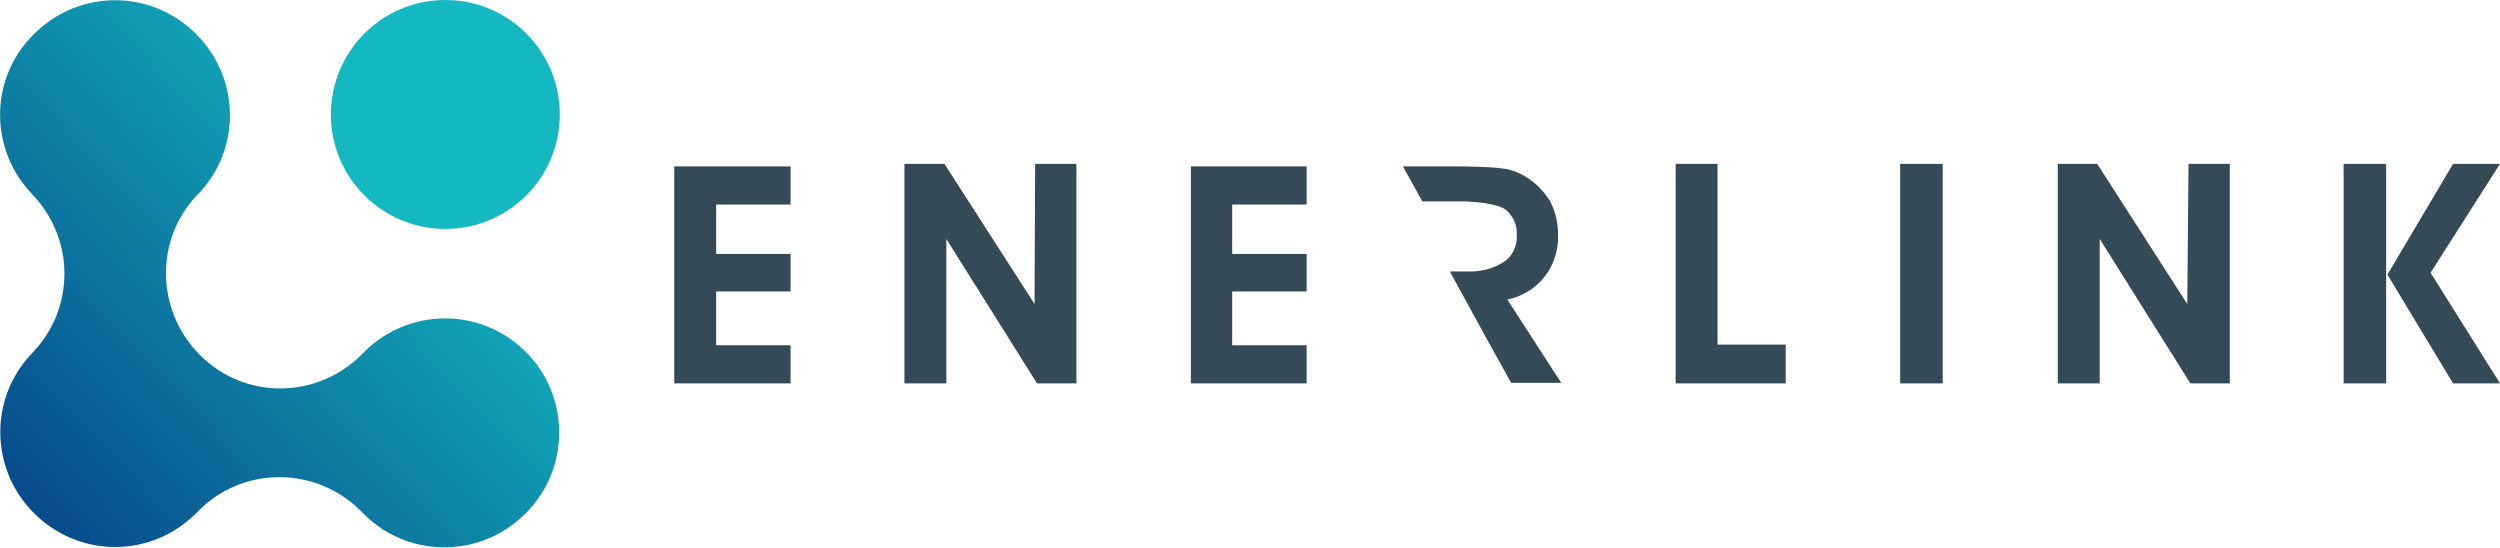 <?xml version="1.0" encoding="utf-8"?>
<!-- Generator: Adobe Illustrator 24.1.2, SVG Export Plug-In . SVG Version: 6.00 Build 0)  -->
<svg version="1.1" id="Capa_1" xmlns="http://www.w3.org/2000/svg" xmlns:xlink="http://www.w3.org/1999/xlink" x="0px" y="0px"
	 viewBox="0 0 399.7 87.6" style="enable-background:new 0 0 399.7 87.6;" xml:space="preserve">
<style type="text/css">
	.st0{fill:#13B8C0;}
	.st1{fill:url(#SVGID_1_);}
	.st2{fill:#344A57;}
</style>
<g id="Capa_2_1_">
	<g id="Capa_1-2">
		<circle class="st0" cx="71.2" cy="18.3" r="18.3"/>
		
			<linearGradient id="SVGID_1_" gradientUnits="userSpaceOnUse" x1="-0.486" y1="3.785" x2="59.924" y2="60.725" gradientTransform="matrix(1 0 0 -1 0 90.157)">
			<stop  offset="0" style="stop-color:#074287"/>
			<stop  offset="1" style="stop-color:#11A5B7"/>
		</linearGradient>
		<path class="st1" d="M71.2,50.9c-5.1,0-9.9,2.1-13.4,5.8l0,0c-7.2,7.2-18.8,7.2-25.9,0s-7.2-18.8,0-25.9c6.9-7.4,6.4-19-1.1-25.9
			s-19-6.4-25.9,1.1C-1.7,13-1.6,24,5.1,31l0,0c3.3,3.4,5.2,8,5.2,12.7c0,4.8-1.8,9.3-5.2,12.8l0,0c-7,7.3-6.7,18.9,0.7,25.9
			s18.9,6.7,25.9-0.7l0,0c7.1-7.2,18.7-7.2,25.9-0.1c0,0,0.1,0.1,0.1,0.1l0,0c6.9,7.4,18.5,7.8,25.9,0.8c7.4-6.9,7.8-18.5,0.8-25.9
			C81,53,76.2,50.9,71.2,50.9z"/>
		<path class="st2" d="M107.8,61.3h18.6v-6.1h-11.9v-8.6h11.9v-6h-11.9v-7.9h11.9v-6.1h-18.6V61.3z M190.4,61.3h18.5v-6.1H197v-8.6
			h11.9v-6H197v-7.9h11.9v-6.1h-18.5V61.3z M246.9,44.3c0.2-0.3,0.4-0.5,0.6-0.8c1.1-1.8,1.7-3.9,1.6-6c0-1.8-0.4-3.6-1.2-5.2
			c-0.1-0.2-0.2-0.4-0.4-0.6c-1.1-1.7-2.6-3-4.4-3.9c-1-0.5-2.1-0.8-3.2-0.9c-1.3-0.2-4.9-0.3-7.5-0.3h-8.1l0,0l3.1,5.6h6.1
			c2.5,0,6,0.4,7.2,1.3c1.2,1,1.9,2.5,1.8,4.1c0.1,1.7-0.7,3.4-2.1,4.3c-1.6,1-3.4,1.5-5.2,1.5h-1h-2.4l5.8,10.6l4,7.2h8L241,47.9
			C243.3,47.4,245.4,46.2,246.9,44.3L246.9,44.3z M303.8,61.3h6.8V26.2h-6.8V61.3z M399.7,26.2h-7.5l-10.5,17.7l10.5,17.4h7.5
			l-11.1-17.7L399.7,26.2z M374.7,61.3h6.8V26.2h-6.8V61.3z M274.6,26.2h-6.7v35.1h17.6v-6.2h-10.9V26.2z M165.4,48.6L151,26.2h-6.4
			v35.1h6.7V38.2l14.5,23.1h6.3V26.2h-6.6L165.4,48.6z M349.7,48.6l-14.4-22.4H329v35.1h6.7V38.2l14.5,23.1h6.3V26.2h-6.6
			L349.7,48.6z"/>
	</g>
</g>
</svg>
